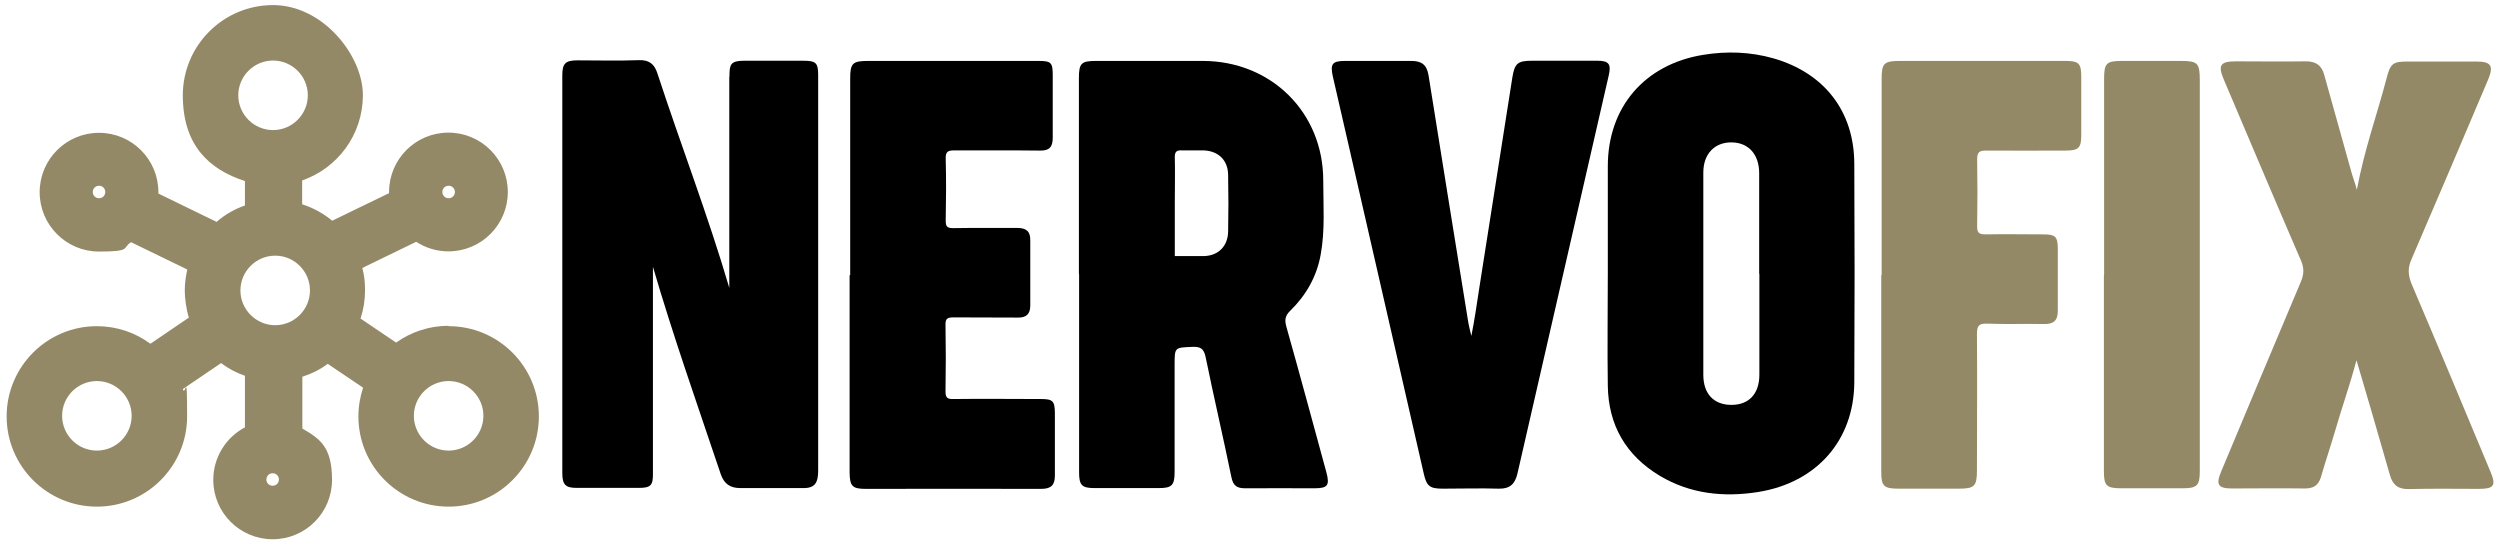 <svg viewBox="0 0 1280 278.5" version="1.1" xmlns="http://www.w3.org/2000/svg" id="Layer_1">
  
  <defs>
    <style>
      .st0 {
        fill: #948967;
      }
    </style>
  </defs>
  <path d="M373.5,39.2c-.1-6.3.7-8,7.1-8.1,10.3,0,20.6,0,30.8,0,6.3,0,7.5,1.1,7.5,7.2,0,68.1,0,134.7,0,202.7,0,5.9-1.5,8.9-7.4,8.9-10.8,0-21.6,0-32.4,0-5.3,0-8.4-2.2-10.1-7.2-11.9-35.4-24.2-70.2-34.7-106.1v105.7c.1,6.2-1.1,7.5-7.2,7.5-10.6,0-21.3,0-31.9,0-5.7,0-7.3-1.7-7.3-7.6,0-67.9,0-135.8,0-203.7,0-6,1.6-7.6,7.8-7.6,10.5,0,20.9.3,31.4-.1,5.4-.2,8,2.1,9.5,6.8,12,36.7,25.9,72.7,36.8,109.8V39.2Z"></path>
  <path d="M552.4,140.5c0-33.5,0-67,0-100.5,0-7.6,1.2-8.8,8.7-8.8,18.3,0,36.6,0,54.9,0,34.9.1,61.5,26.4,61.5,61.2,0,12.6,1,25.4-1.3,37.9-2,11.3-7.5,20.9-15.6,28.8-2.7,2.6-2.9,4.8-2,8.1,7,24.8,13.7,49.7,20.5,74.6,1.8,6.7.7,8.2-6.1,8.2-11.8,0-23.7-.1-35.5,0-4.2,0-6.1-1.3-7-5.6-4.2-20.5-9-40.9-13.2-61.5-.9-4.3-2.5-5.5-6.8-5.3-9.1.4-9.1.1-9.1,9.3,0,18.2,0,36.5,0,54.7,0,6.9-1.4,8.3-8.1,8.3-11,0-21.9,0-32.9,0-6.5,0-7.9-1.5-7.9-8,0-33.9,0-67.7,0-101.6ZM601.5,131.1h15.2c7.2-.3,11.9-5.1,12.1-12.4.2-9.7.2-19.4,0-29.2-.1-7.5-5-12.2-12.5-12.5-3.7-.1-7.3.1-11,0-2.9-.2-3.9.7-3.8,3.7.2,7.6,0,15.3,0,22.9v27.5h0Z"></path>
  <path d="M823.2,139.8c0-18.2,0-36.5,0-54.7,0-30.2,18.8-52.1,48.7-57,12.2-2,24.3-1.6,36.2,1.8,25.9,7.5,41.2,27,41.3,53.9.2,37.3.2,74.7,0,112-.2,29.7-19.3,51.3-49.2,56.1-17.7,2.8-34.8,1-50.4-8.3-17.3-10.4-26.3-25.9-26.6-46-.3-19.3,0-38.5,0-57.8ZM900.7,140.2c0-17.2,0-34.4,0-51.5,0-9.6-5.4-15.7-14.1-15.8-8.7-.1-14.5,5.9-14.5,15.4,0,34.5,0,69.1,0,103.6,0,9.8,5.4,15.4,14.4,15.4,9,0,14.3-5.7,14.3-15.5,0-17.2,0-34.4,0-51.5Z"></path>
  <path d="M1206.5,184.5c-3.6,13.5-7.5,24.2-11,36.4-2.3,7.8-4.9,15.5-7.2,23.4-1.3,4.4-4.1,5.9-8.5,5.8-12.4-.2-24.7,0-37.1,0-7,0-8.3-2-5.5-8.6,13.6-32.5,27.2-65,40.9-97.4,1.6-3.8,1.6-6.9,0-10.7-13.3-30.7-26.3-61.6-39.4-92.4-3.3-7.7-2-9.6,6.3-9.6,11.8,0,23.7.2,35.5,0,5.2,0,8.1,1.9,9.5,6.9,4.6,16.7,9.4,33.4,14,50.1.9,3.2,1.5,4.2,2.7,8.8,4-21.2,10.2-37.9,15.3-57.4,1.9-7.4,3.3-8.3,10.9-8.3,11.7,0,23.3,0,35,0,7.5,0,9,2.2,6,9.3-13,30.7-26,61.3-39.2,91.9-2,4.5-1.8,8.1,0,12.6,13.7,32.1,27.1,64.3,40.5,96.4,2.9,6.9,1.7,8.6-6,8.6-11.8,0-23.7-.2-35.5.1-5.7.2-8.6-1.9-10.1-7.3-5.6-19.6-12.9-44.6-17-58.4Z" class="st0"></path>
  <path d="M435.3,140.7c0-33.5,0-67,0-100.5,0-7.8,1.2-9,9.1-9,29.1,0,58.2,0,87.3,0,6.4,0,7.3.8,7.3,7.1,0,10.8,0,21.5,0,32.3,0,4.6-1.7,6.6-6.5,6.5-14.6-.2-29.3,0-43.9-.1-3.2,0-4.5.6-4.4,4.2.3,10.6.2,21.2,0,31.8,0,2.9.7,3.8,3.7,3.8,11-.2,21.9,0,32.9-.1,4.7,0,6.8,1.8,6.7,6.4,0,11.1,0,22.2,0,33.3,0,4.3-1.9,6.3-6.4,6.2-11-.1-22,0-32.9-.1-3.1,0-4.2.6-4.1,3.9.2,11.3.2,22.6,0,33.9,0,3.2.8,4.1,4,4,15-.2,30,0,44.9,0,6,0,7,1,7.1,7,0,10.8,0,21.5,0,32.3,0,4.8-2,6.7-7,6.7-30-.1-59.9,0-89.9,0-6.8,0-8.1-1.4-8.2-8.3,0-33.7,0-67.4,0-101Z"></path>
  <path d="M753.4,171.7c1.6-8.2,2.7-15.6,3.8-23,5.7-36.3,11.4-72.6,17.1-108.9,1.2-7.4,2.7-8.7,10.2-8.7,11.1,0,22.3,0,33.4,0,5.8,0,7.1,1.7,5.8,7.4-15.6,68-31.2,136.1-46.8,204.1-1.2,5.1-3.8,7.7-9.4,7.6-9.6-.3-19.2,0-28.7,0-6.8,0-8.4-1.2-9.9-8-12.9-56.2-25.7-112.4-38.6-168.7-2.6-11.5-5.3-23-7.9-34.4-1.4-6.3-.3-7.9,6.2-7.9,11.3,0,22.6,0,34,0,5.2,0,7.9,1.9,8.8,7.3,6.7,42.3,13.6,84.5,20.4,126.8.3,1.9.6,2.6,1.5,6.6Z"></path>
  <path d="M963.4,140.8c0-33.5,0-67,0-100.5,0-7.8,1.2-9.1,9.1-9.1,28.4,0,56.8,0,85.2,0,6.6,0,7.9,1.3,7.9,7.9,0,10.1,0,20.1,0,30.2,0,6.5-1.4,7.8-8.1,7.8-13.6,0-27.2.1-40.8,0-3.4,0-4.4,1-4.4,4.4.2,11.5.2,22.9,0,34.4,0,3.3,1,4.1,4.2,4.1,9.9-.2,19.9,0,29.8,0,5.9,0,7.2,1.1,7.3,6.9,0,10.8,0,21.5,0,32.3,0,4.9-2.1,6.8-7,6.7-9.8-.2-19.5.2-29.3-.2-4.3-.2-5.1,1.4-5.1,5.3.2,23.3,0,46.5,0,69.8,0,8.1-1.2,9.4-9.3,9.4-10.3,0-20.6,0-30.8,0-7.6,0-8.9-1.3-8.9-8.7,0-33.5,0-67,0-100.5Z" class="st0"></path>
  <path d="M1077.3,140.8c0-33.5,0-67,0-100.5,0-7.9,1.2-9.1,9-9.1,10.1,0,20.2,0,30.3,0,8.7,0,9.7,1.1,9.7,10,0,50.7,0,101.4,0,152.1,0,16,0,31.9,0,47.9,0,7.4-1.4,8.8-8.8,8.8-10.5,0-20.9,0-31.4,0-7.6,0-8.9-1.3-8.9-8.7,0-33.5,0-67,0-100.5Z" class="st0"></path>
  <path d="M229.7,166.8c-10,0-19.3,3.2-26.9,8.6l-18.2-12.3c1.5-4.5,2.3-9.4,2.3-14.5s-.5-7.8-1.4-11.4l27.6-13.4c4.8,3.1,10.4,4.9,16.5,4.9,16.8,0,30.4-13.6,30.4-30.4s-13.6-30.4-30.4-30.4-30.4,13.6-30.4,30.4,0,.4,0,.6l-29.1,14.1c-4.5-3.7-9.7-6.6-15.4-8.4v-12.2c18.1-6.3,31.1-23.4,31.1-43.7S165.3,2.6,139.8,2.6s-46.2,20.7-46.2,46.2,13.3,37.9,31.8,43.9v12.5c-5.4,1.9-10.3,4.7-14.5,8.4l-29.8-14.5c0-.2,0-.5,0-.7,0-16.8-13.6-30.4-30.4-30.4s-30.4,13.6-30.4,30.4,13.6,30.4,30.4,30.4,11.7-1.8,16.4-4.8l28.8,14c-.8,3.5-1.3,7.1-1.3,10.8s.7,9.4,2.1,13.8l-19.7,13.4c-7.7-5.7-17.2-9-27.4-9-25.5,0-46.2,20.7-46.2,46.2s20.7,46.2,46.2,46.2,46.2-20.7,46.2-46.2-.8-9.6-2.2-14l19.6-13.3c3.7,2.8,7.8,5,12.2,6.5v26.4c-9.6,5.1-16.2,15.2-16.2,26.9,0,16.8,13.6,30.4,30.4,30.4s30.4-13.6,30.4-30.4-6.1-21-15.2-26.3v-26.5c4.7-1.5,9.1-3.7,13-6.6l18.1,12.2c-1.5,4.6-2.4,9.5-2.4,14.7,0,25.5,20.7,46.2,46.2,46.2s46.2-20.7,46.2-46.2-20.7-46.2-46.2-46.2ZM123.1,148.7c0-9.8,8-17.8,17.8-17.8s17.8,8,17.8,17.8-8,17.8-17.8,17.8-17.8-8-17.8-17.8ZM229.7,95.1c1.8,0,3.2,1.4,3.2,3.2s-1.4,3.2-3.2,3.2-3.2-1.4-3.2-3.2,1.4-3.2,3.2-3.2ZM139.8,31c9.8,0,17.8,8,17.8,17.8s-8,17.8-17.8,17.8-17.8-8-17.8-17.8,8-17.8,17.8-17.8ZM47.5,98.3c0-1.8,1.4-3.2,3.2-3.2s3.2,1.4,3.2,3.2-1.4,3.2-3.2,3.2-3.2-1.4-3.2-3.2ZM49.6,230.7c-9.8,0-17.8-8-17.8-17.8s8-17.8,17.8-17.8,17.8,8,17.8,17.8-8,17.8-17.8,17.8ZM139.6,248.7c-1.8,0-3.2-1.4-3.2-3.2s1.4-3.2,3.2-3.2,3.2,1.4,3.2,3.2-1.4,3.2-3.2,3.2ZM229.7,230.7c-9.8,0-17.8-8-17.8-17.8s8-17.8,17.8-17.8,17.8,8,17.8,17.8-8,17.8-17.8,17.8Z" class="st0"></path>
</svg>